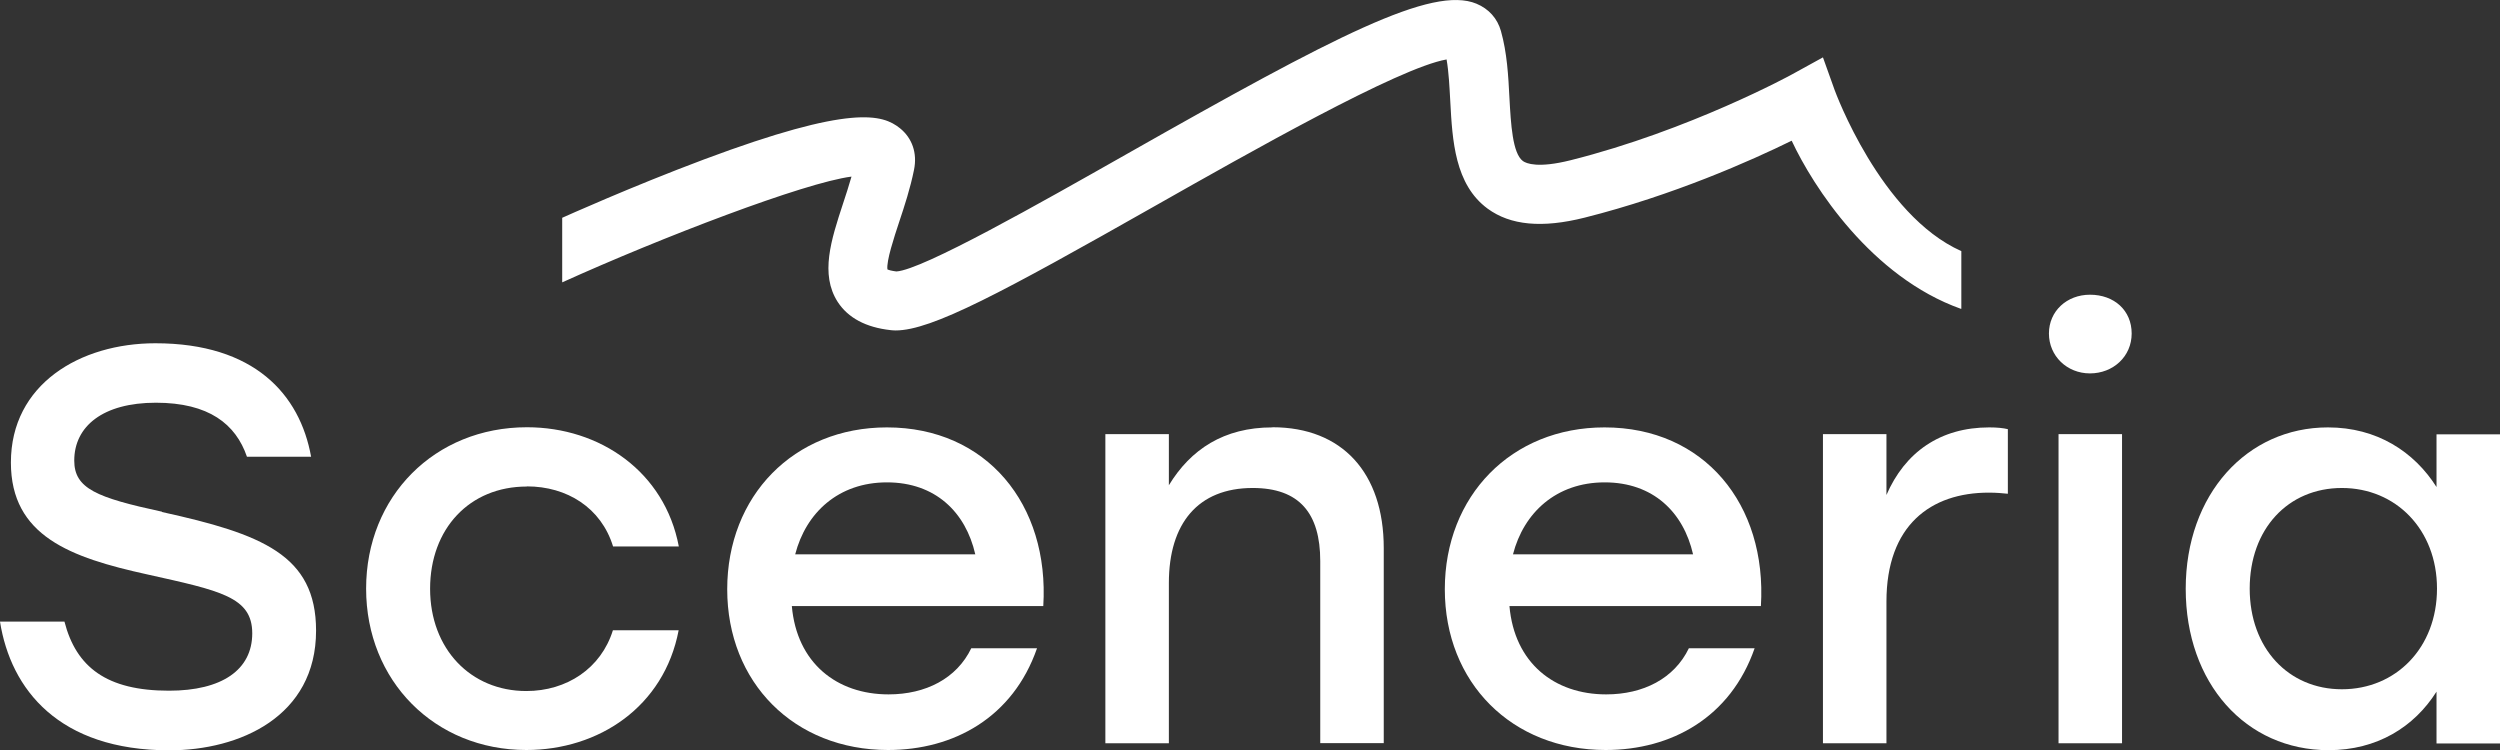 <svg width="150" height="45" viewBox="0 0 150 45" fill="none" xmlns="http://www.w3.org/2000/svg">
<rect x="0" y="0" width="150" height="45" fill="#333333" stroke="none"/>
<g id="sceneria-logo-header" clip-path="url(#clip0_92_1135)">
<path id="Vector" d="M9.718 30.702C5.802 29.856 4.455 29.317 4.455 27.635C4.455 25.577 6.177 24.163 9.352 24.163C12.527 24.163 14.144 25.442 14.817 27.404H18.666C17.992 23.663 15.26 20.596 9.323 20.596C4.801 20.596 0.654 23.058 0.654 27.75C0.654 32.163 4.233 33.452 8.823 34.462C13.21 35.442 15.135 35.808 15.135 38C15.135 40.192 13.316 41.442 10.141 41.442C6.398 41.442 4.57 40.029 3.868 37.298H0C0.645 41.375 3.541 45.019 10.16 45.019C14.375 45.019 18.964 43 18.964 37.837C18.964 33.288 15.693 32.038 9.718 30.721V30.702Z" fill="white"/>
<path id="Vector_2" d="M31.617 29.183C34.013 29.183 36.072 30.462 36.784 32.788H40.729C39.882 28.308 36.005 25.635 31.617 25.635C26.085 25.635 21.967 29.779 21.967 35.317C21.967 40.856 26.085 45 31.579 45C35.928 45 39.844 42.404 40.719 37.817H36.774C36.062 40.106 34.003 41.462 31.579 41.462C28.24 41.462 25.806 38.933 25.806 35.327C25.806 31.721 28.173 29.192 31.608 29.192L31.617 29.183Z" fill="white"/>
<path id="Vector_3" d="M53.216 25.644C47.616 25.644 43.633 29.76 43.633 35.356C43.633 40.952 47.645 45 53.283 45C57.228 45 60.778 43.048 62.222 38.894H58.277C57.401 40.712 55.544 41.663 53.312 41.663C50.204 41.663 47.809 39.779 47.51 36.365H62.597C62.972 30.26 59.191 25.644 53.216 25.644ZM47.712 33.26C48.357 30.76 50.31 28.942 53.216 28.942C56.122 28.942 57.94 30.731 58.517 33.26H47.722H47.712Z" fill="white"/>
<path id="Vector_4" d="M76.338 25.644C73.433 25.644 71.441 26.962 70.132 29.115V26.048H66.322V44.596H70.132V34.981C70.132 31.404 71.883 29.279 75.165 29.279C77.964 29.279 79.215 30.798 79.215 33.663V44.587H83.025V32.885C83.025 28.365 80.524 25.635 76.348 25.635L76.338 25.644Z" fill="white"/>
<path id="Vector_5" d="M96.272 25.644C90.673 25.644 86.689 29.76 86.689 35.356C86.689 40.952 90.702 45 96.34 45C100.285 45 103.835 43.048 105.278 38.894H101.333C100.458 40.712 98.601 41.663 96.369 41.663C93.261 41.663 90.865 39.779 90.567 36.365H105.654C106.029 30.26 102.248 25.644 96.272 25.644ZM90.779 33.26C91.423 30.76 93.376 28.942 96.282 28.942C99.188 28.942 101.006 30.731 101.584 33.26H90.788H90.779Z" fill="white"/>
<path id="Vector_6" d="M113.187 29.721V26.048H109.377V44.596H113.187V36.096C113.187 31.51 115.852 29.558 119.326 29.558C119.836 29.558 120.134 29.596 120.471 29.625V25.75C120.201 25.683 119.826 25.644 119.355 25.644C116.42 25.644 114.294 27.125 113.177 29.721H113.187Z" fill="white"/>
<path id="Vector_7" d="M127.322 26.048H123.512V44.596H127.322V26.048Z" fill="white"/>
<path id="Vector_8" d="M125.399 17.683C124.013 17.683 122.936 18.663 122.936 20.01C122.936 21.356 124.013 22.404 125.399 22.404C126.784 22.404 127.9 21.394 127.9 20.01C127.9 18.625 126.852 17.683 125.399 17.683Z" fill="white"/>
<path id="Vector_9" d="M146.191 26.048V29.221C144.844 27.096 142.611 25.644 139.677 25.644C134.818 25.644 131.143 29.654 131.143 35.327C131.143 41 134.751 45.01 139.715 45.01C142.621 45.01 144.844 43.625 146.191 41.5V44.606H150.001V26.058H146.191V26.048ZM140.514 41.356C137.31 41.356 134.982 38.894 134.982 35.317C134.982 31.74 137.281 29.279 140.514 29.279C143.747 29.279 146.22 31.769 146.22 35.317C146.22 38.865 143.756 41.356 140.514 41.356Z" fill="white"/>
<path id="Vector_10" d="M117.68 18.529V15.067C112.822 12.904 110.108 5.481 110.079 5.404L109.377 3.442L107.559 4.442C107.501 4.481 101.362 7.827 94.233 9.615C92.27 10.106 91.577 9.808 91.375 9.663C90.75 9.202 90.653 7.442 90.567 5.885C90.5 4.548 90.423 3.163 90.057 1.865C89.845 1.106 89.326 0.529 88.585 0.221C85.929 -0.875 80.156 2.125 67.61 9.24C62.434 12.173 55.352 16.192 53.784 16.288C53.486 16.25 53.322 16.202 53.245 16.163C53.178 15.654 53.639 14.26 53.947 13.327C54.265 12.375 54.621 11.289 54.842 10.183C55.044 9.192 54.736 8.288 53.995 7.692C52.956 6.865 51.099 6.25 42.238 9.567C37.899 11.192 33.906 12.99 33.732 13.067V16.942C39.678 14.25 48.28 10.952 51.09 10.596C50.936 11.144 50.753 11.692 50.58 12.221C49.868 14.394 49.194 16.452 50.262 18.115C50.888 19.077 51.956 19.644 53.437 19.808C53.534 19.817 53.63 19.827 53.736 19.827C55.901 19.827 60.105 17.567 69.351 12.327C74.903 9.183 83.918 4.067 86.795 3.567C86.93 4.346 86.969 5.231 87.017 6.087C87.142 8.423 87.286 11.067 89.258 12.519C90.625 13.519 92.52 13.702 95.079 13.058C100.391 11.721 105.076 9.635 107.501 8.442C108.79 11.202 112.283 16.615 117.652 18.529H117.68Z" fill="white"/>
</g>
<defs>
<clipPath id="clip0_92_1135">
<rect width="150" height="45" fill="white"/>
</clipPath>
</defs>
</svg>
